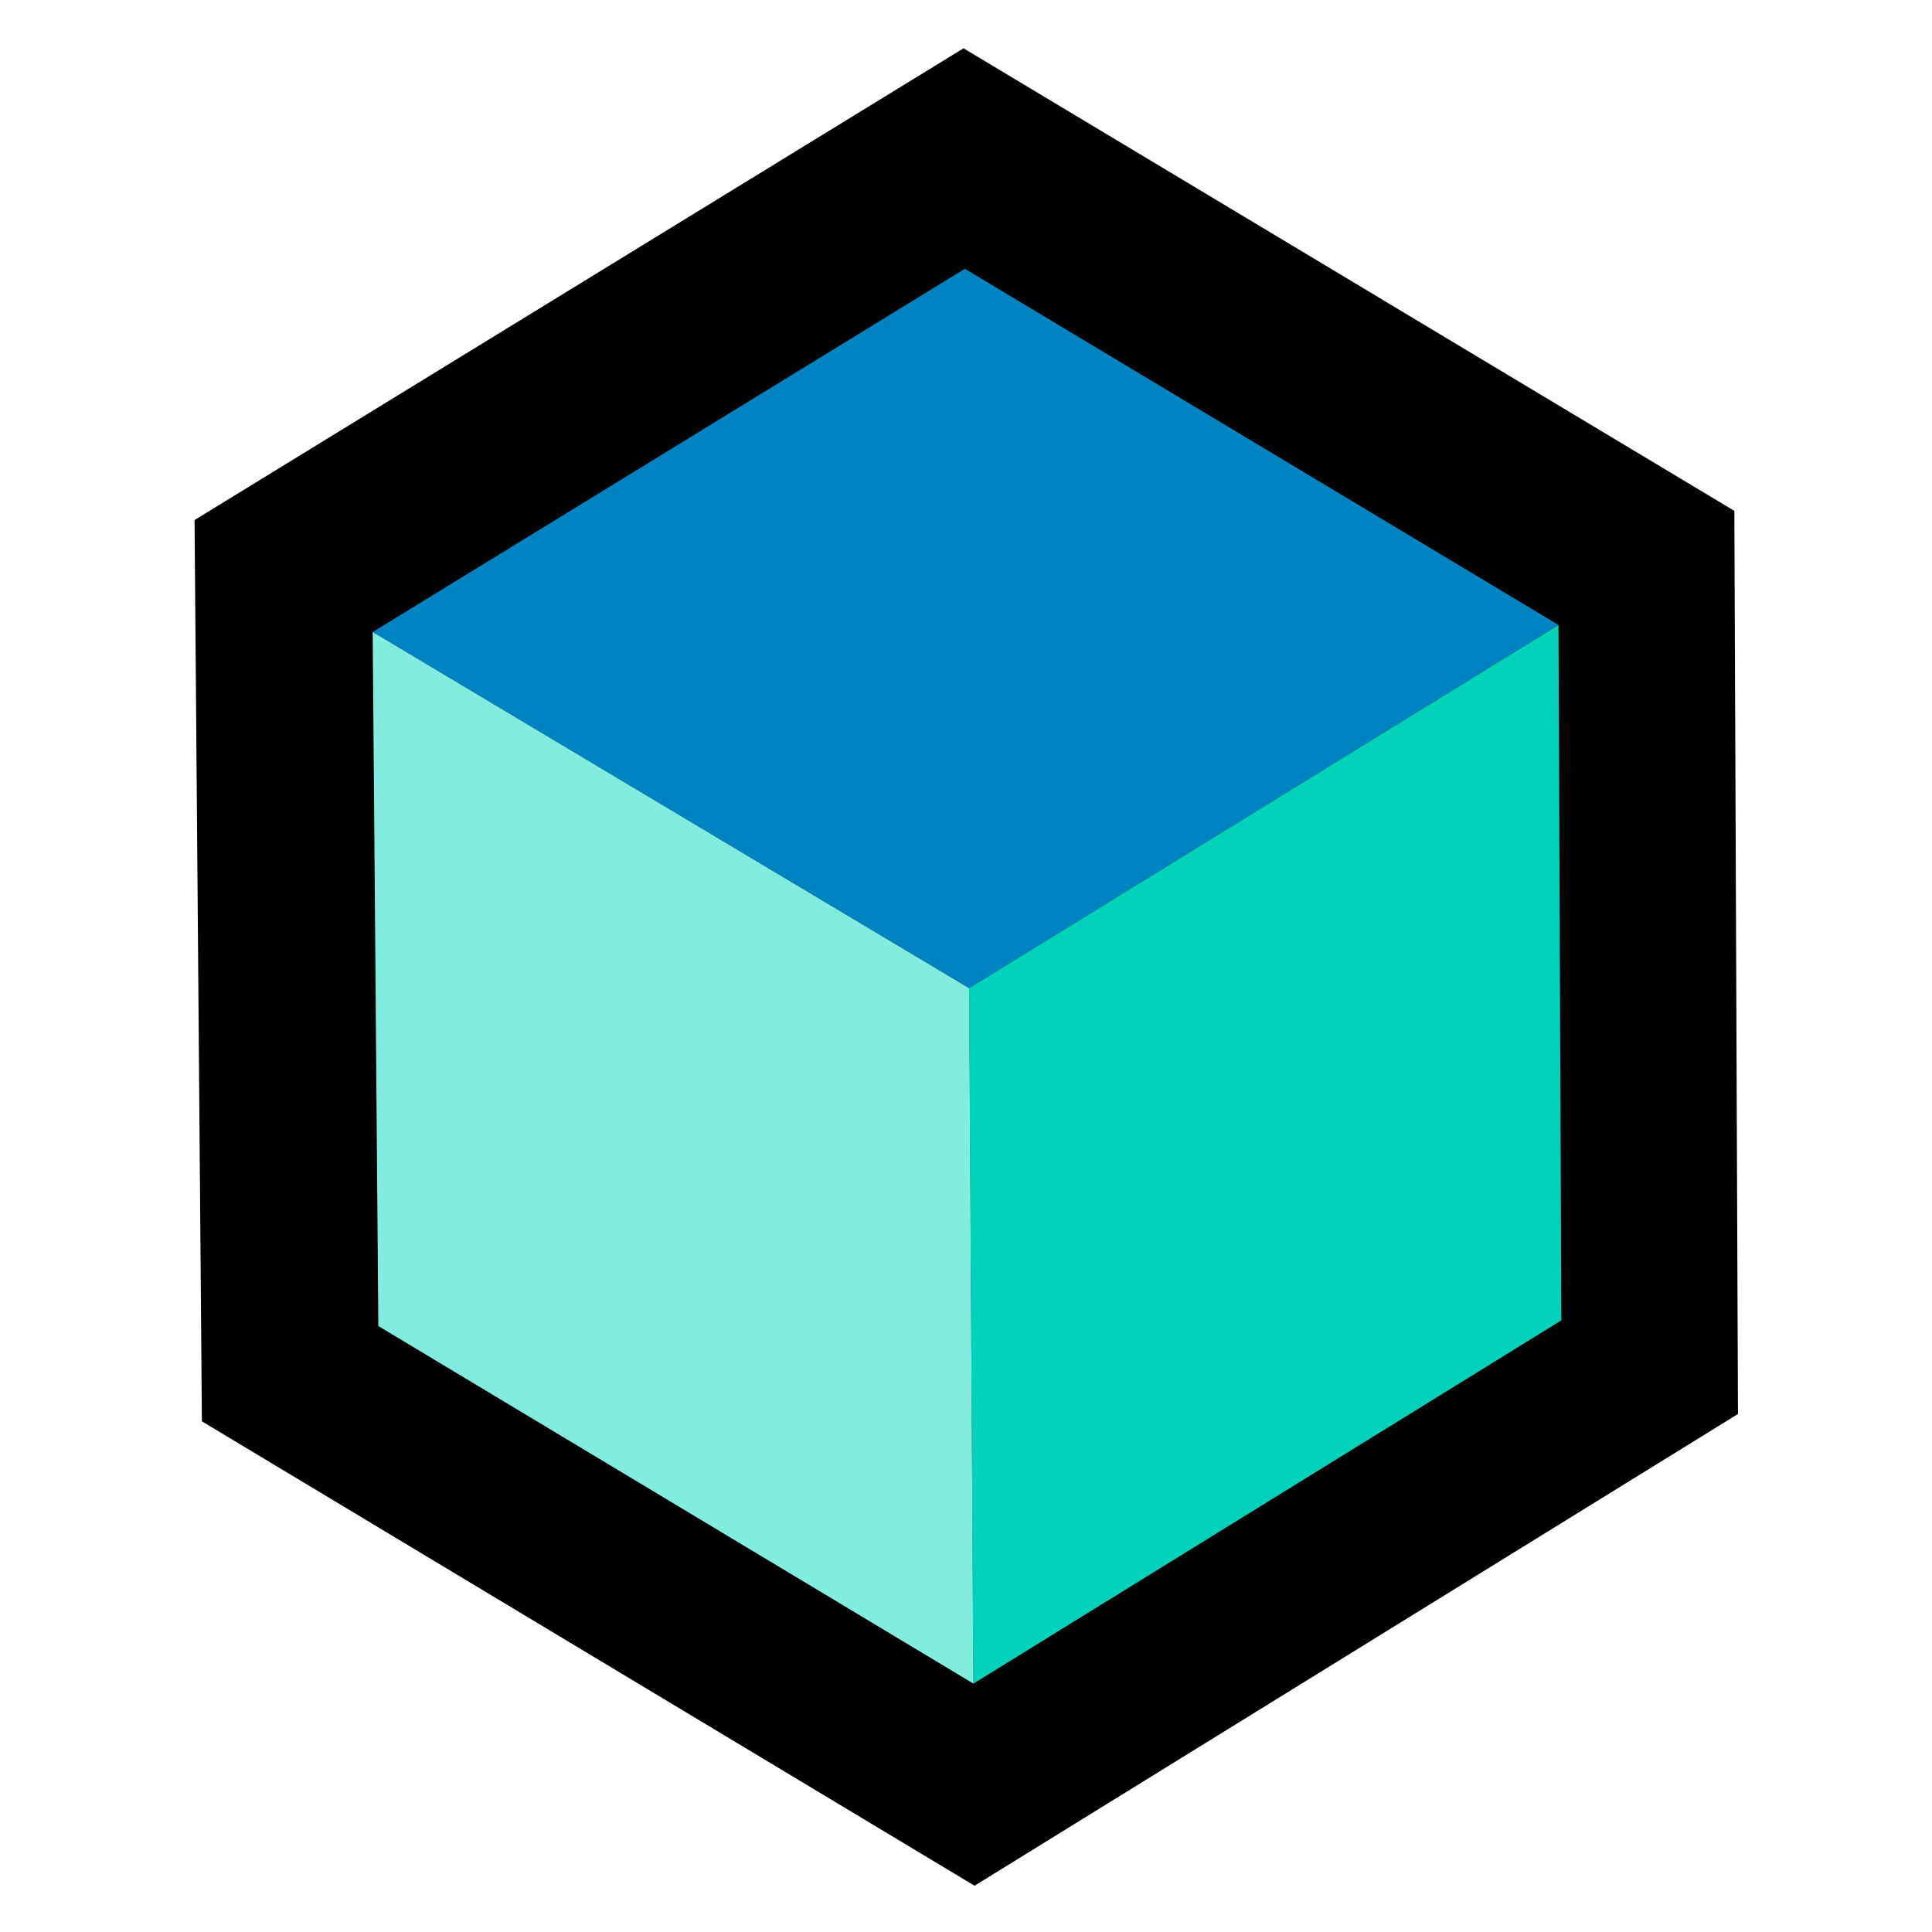 <svg width="40" height="40" viewBox="0 0 40 40" fill="none" xmlns="http://www.w3.org/2000/svg">
  <path d="M35.983 29.275L20.177 39.042L4.18 29.427L4.028 10.767L19.949 1L35.908 10.577L35.983 29.275Z" fill="black"/>
  <path d="M20.065 20.46L32.267 12.939L19.977 5.565L7.716 13.086L20.065 20.46Z" fill="#0084C1"/>
  <path d="M32.326 27.337L32.267 12.94L20.064 20.46L20.152 34.858L32.326 27.337Z" fill="#00D3B9"/>
  <path d="M7.716 13.085L20.065 20.46L20.153 34.857L7.833 27.454L7.716 13.085Z" fill="#82EDDF"/>
</svg>
